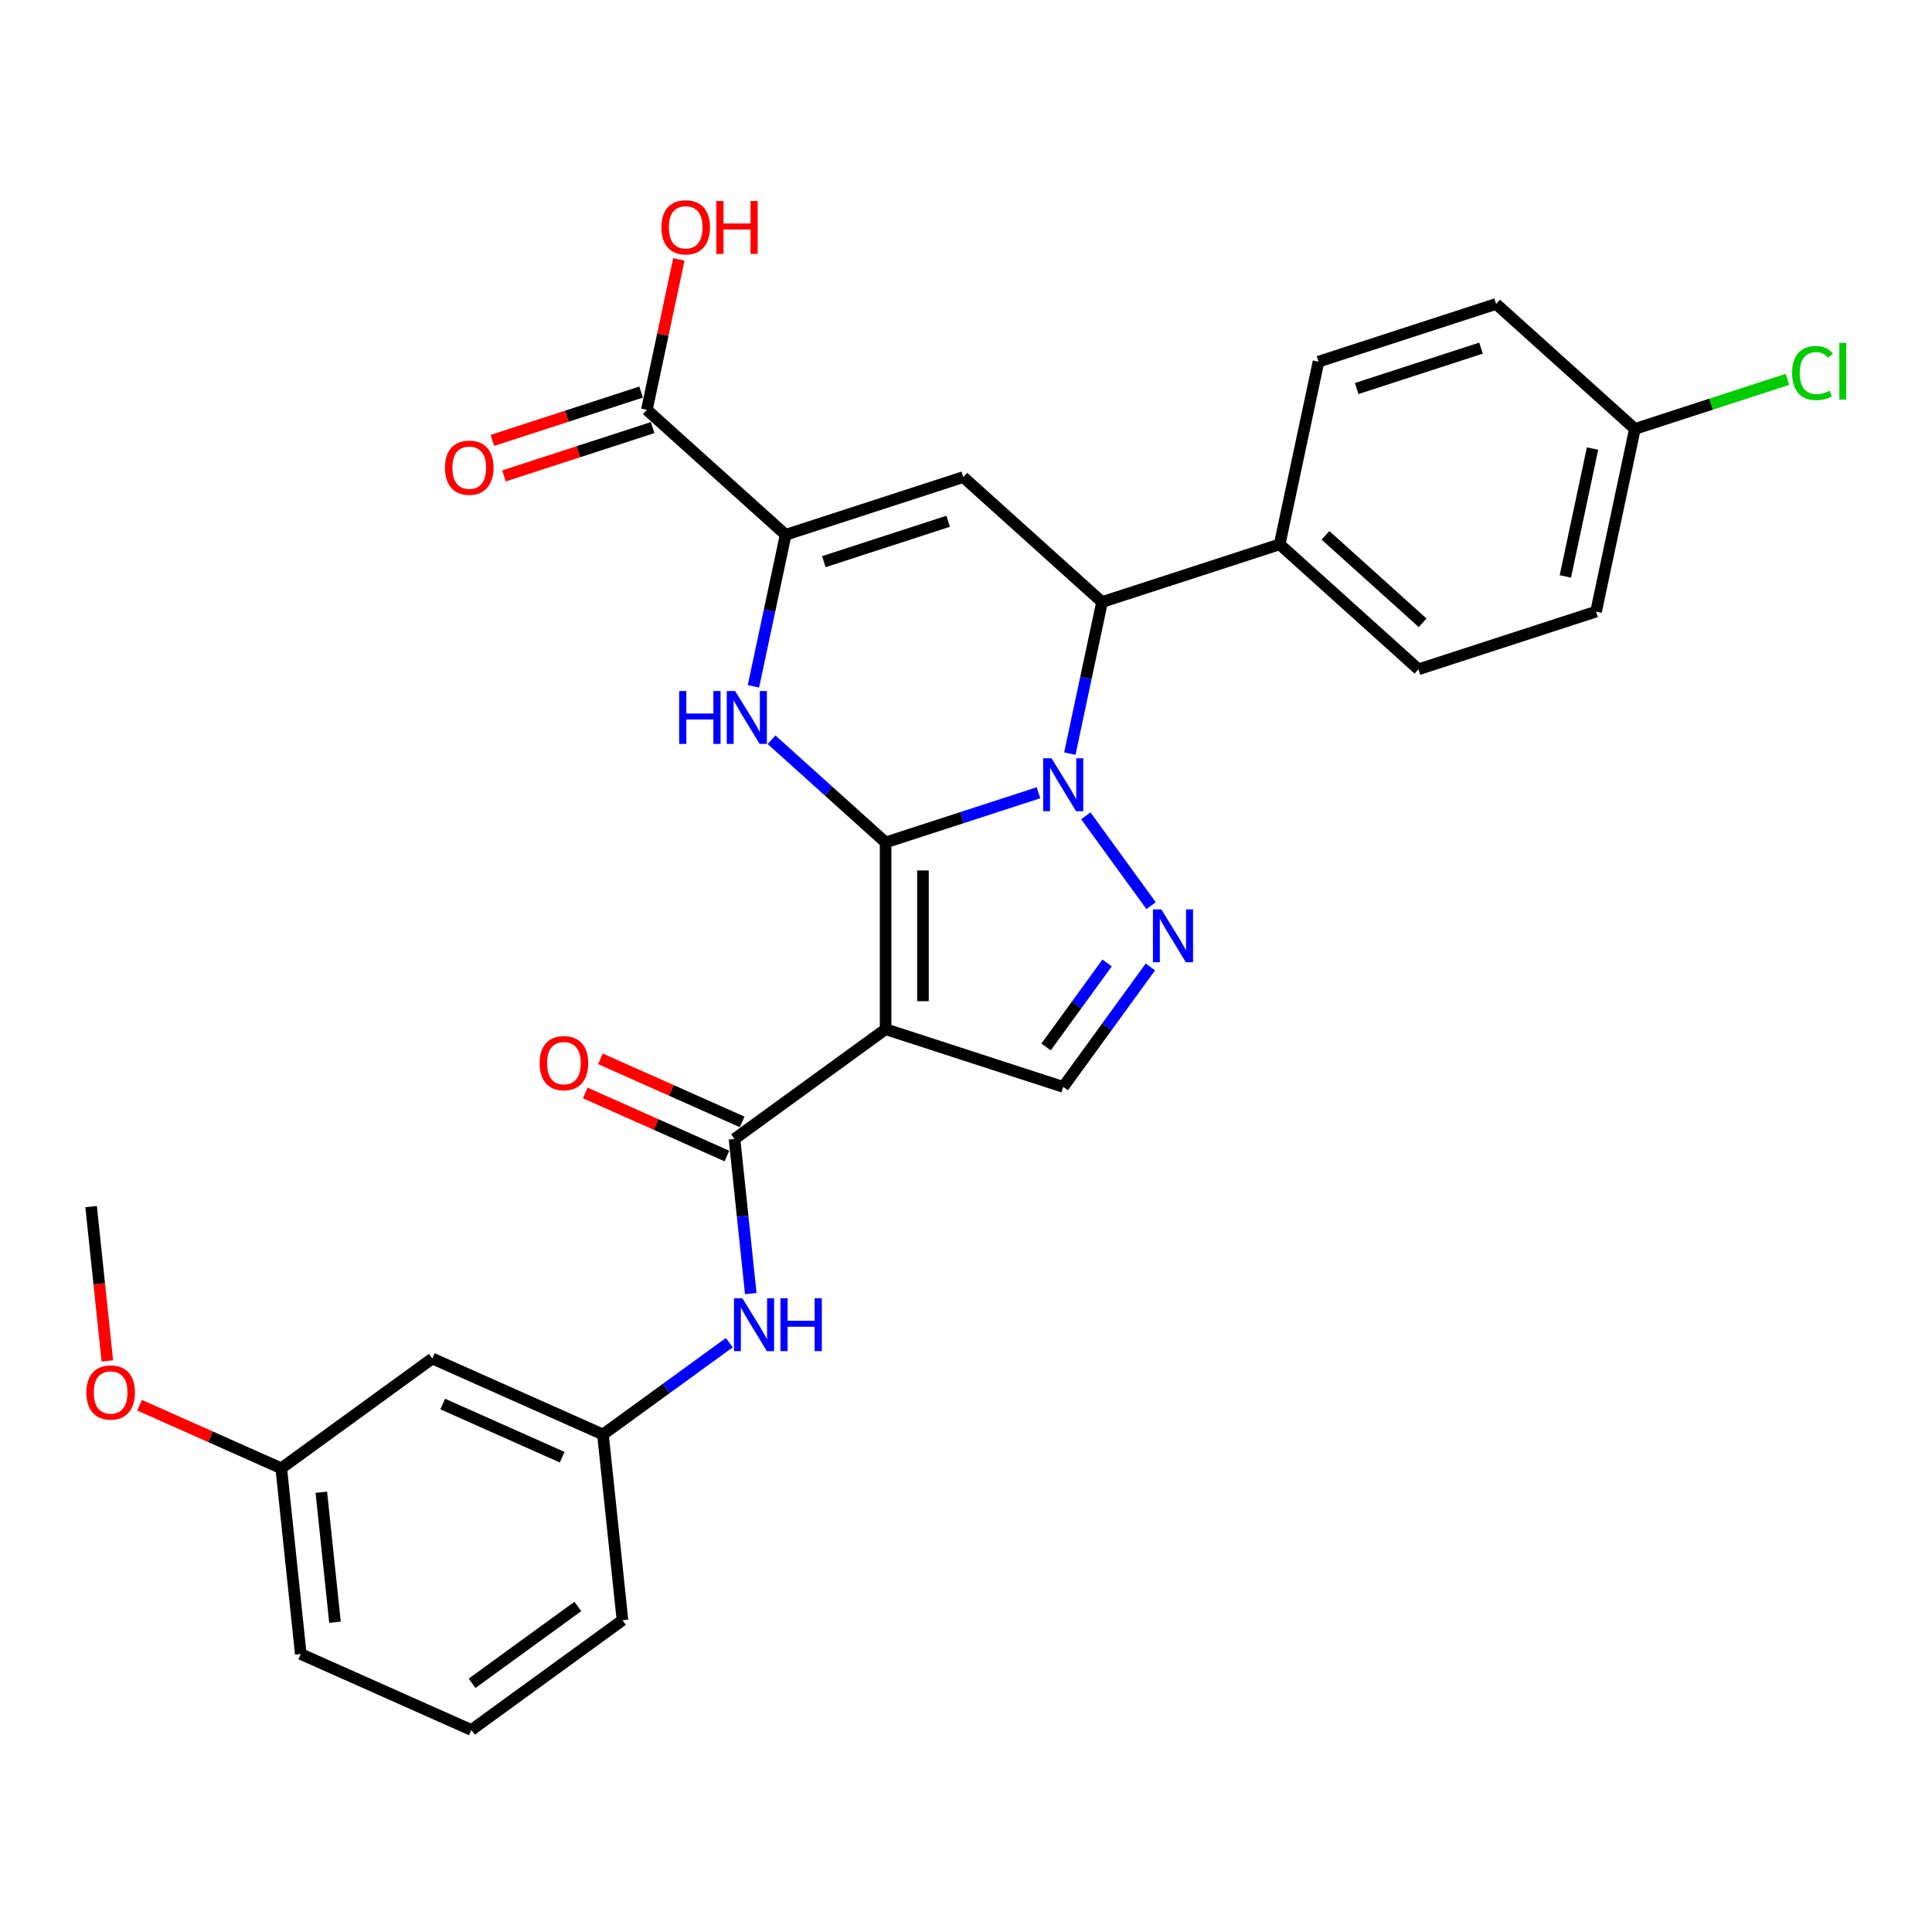 <?xml version='1.0' encoding='iso-8859-1'?>
<svg version='1.1' baseProfile='full'
              xmlns='http://www.w3.org/2000/svg'
                      xmlns:rdkit='http://www.rdkit.org/xml'
                      xmlns:xlink='http://www.w3.org/1999/xlink'
                  xml:space='preserve'
width='1000px' height='1000px' viewBox='0 0 1000 1000'>
<!-- END OF HEADER -->
<rect style='opacity:1.0;fill:#FFFFFF;stroke:none' width='1000' height='1000' x='0' y='0'> </rect>
<path class='bond-0' d='M 458.388,436.044 L 497.956,423.188' style='fill:none;fill-rule:evenodd;stroke:#000000;stroke-width:6px;stroke-linecap:butt;stroke-linejoin:miter;stroke-opacity:1' />
<path class='bond-0' d='M 497.956,423.188 L 537.524,410.331' style='fill:none;fill-rule:evenodd;stroke:#0000FF;stroke-width:6px;stroke-linecap:butt;stroke-linejoin:miter;stroke-opacity:1' />
<path class='bond-1' d='M 458.388,436.044 L 458.388,532.709' style='fill:none;fill-rule:evenodd;stroke:#000000;stroke-width:6px;stroke-linecap:butt;stroke-linejoin:miter;stroke-opacity:1' />
<path class='bond-1' d='M 477.721,450.544 L 477.721,518.209' style='fill:none;fill-rule:evenodd;stroke:#000000;stroke-width:6px;stroke-linecap:butt;stroke-linejoin:miter;stroke-opacity:1' />
<path class='bond-2' d='M 458.388,436.044 L 428.869,409.465' style='fill:none;fill-rule:evenodd;stroke:#000000;stroke-width:6px;stroke-linecap:butt;stroke-linejoin:miter;stroke-opacity:1' />
<path class='bond-2' d='M 428.869,409.465 L 399.35,382.886' style='fill:none;fill-rule:evenodd;stroke:#0000FF;stroke-width:6px;stroke-linecap:butt;stroke-linejoin:miter;stroke-opacity:1' />
<path class='bond-3' d='M 562.022,422.277 L 595.801,468.77' style='fill:none;fill-rule:evenodd;stroke:#0000FF;stroke-width:6px;stroke-linecap:butt;stroke-linejoin:miter;stroke-opacity:1' />
<path class='bond-6' d='M 553.745,390.068 L 562.082,350.844' style='fill:none;fill-rule:evenodd;stroke:#0000FF;stroke-width:6px;stroke-linecap:butt;stroke-linejoin:miter;stroke-opacity:1' />
<path class='bond-6' d='M 562.082,350.844 L 570.42,311.62' style='fill:none;fill-rule:evenodd;stroke:#000000;stroke-width:6px;stroke-linecap:butt;stroke-linejoin:miter;stroke-opacity:1' />
<path class='bond-7' d='M 458.388,532.709 L 380.184,589.527' style='fill:none;fill-rule:evenodd;stroke:#000000;stroke-width:6px;stroke-linecap:butt;stroke-linejoin:miter;stroke-opacity:1' />
<path class='bond-8' d='M 458.388,532.709 L 550.322,562.58' style='fill:none;fill-rule:evenodd;stroke:#000000;stroke-width:6px;stroke-linecap:butt;stroke-linejoin:miter;stroke-opacity:1' />
<path class='bond-4' d='M 389.975,355.258 L 398.312,316.034' style='fill:none;fill-rule:evenodd;stroke:#0000FF;stroke-width:6px;stroke-linecap:butt;stroke-linejoin:miter;stroke-opacity:1' />
<path class='bond-4' d='M 398.312,316.034 L 406.65,276.81' style='fill:none;fill-rule:evenodd;stroke:#000000;stroke-width:6px;stroke-linecap:butt;stroke-linejoin:miter;stroke-opacity:1' />
<path class='bond-29' d='M 595.44,500.481 L 572.881,531.53' style='fill:none;fill-rule:evenodd;stroke:#0000FF;stroke-width:6px;stroke-linecap:butt;stroke-linejoin:miter;stroke-opacity:1' />
<path class='bond-29' d='M 572.881,531.53 L 550.322,562.58' style='fill:none;fill-rule:evenodd;stroke:#000000;stroke-width:6px;stroke-linecap:butt;stroke-linejoin:miter;stroke-opacity:1' />
<path class='bond-29' d='M 573.031,498.432 L 557.24,520.167' style='fill:none;fill-rule:evenodd;stroke:#0000FF;stroke-width:6px;stroke-linecap:butt;stroke-linejoin:miter;stroke-opacity:1' />
<path class='bond-29' d='M 557.24,520.167 L 541.449,541.902' style='fill:none;fill-rule:evenodd;stroke:#000000;stroke-width:6px;stroke-linecap:butt;stroke-linejoin:miter;stroke-opacity:1' />
<path class='bond-5' d='M 406.65,276.81 L 498.584,246.939' style='fill:none;fill-rule:evenodd;stroke:#000000;stroke-width:6px;stroke-linecap:butt;stroke-linejoin:miter;stroke-opacity:1' />
<path class='bond-5' d='M 426.414,290.716 L 490.768,269.806' style='fill:none;fill-rule:evenodd;stroke:#000000;stroke-width:6px;stroke-linecap:butt;stroke-linejoin:miter;stroke-opacity:1' />
<path class='bond-9' d='M 406.65,276.81 L 334.814,212.128' style='fill:none;fill-rule:evenodd;stroke:#000000;stroke-width:6px;stroke-linecap:butt;stroke-linejoin:miter;stroke-opacity:1' />
<path class='bond-30' d='M 498.584,246.939 L 570.42,311.62' style='fill:none;fill-rule:evenodd;stroke:#000000;stroke-width:6px;stroke-linecap:butt;stroke-linejoin:miter;stroke-opacity:1' />
<path class='bond-11' d='M 570.42,311.62 L 662.354,281.749' style='fill:none;fill-rule:evenodd;stroke:#000000;stroke-width:6px;stroke-linecap:butt;stroke-linejoin:miter;stroke-opacity:1' />
<path class='bond-10' d='M 380.184,589.527 L 384.39,629.543' style='fill:none;fill-rule:evenodd;stroke:#000000;stroke-width:6px;stroke-linecap:butt;stroke-linejoin:miter;stroke-opacity:1' />
<path class='bond-10' d='M 384.39,629.543 L 388.596,669.558' style='fill:none;fill-rule:evenodd;stroke:#0000FF;stroke-width:6px;stroke-linecap:butt;stroke-linejoin:miter;stroke-opacity:1' />
<path class='bond-12' d='M 384.116,580.696 L 347.454,564.373' style='fill:none;fill-rule:evenodd;stroke:#000000;stroke-width:6px;stroke-linecap:butt;stroke-linejoin:miter;stroke-opacity:1' />
<path class='bond-12' d='M 347.454,564.373 L 310.791,548.05' style='fill:none;fill-rule:evenodd;stroke:#FF0000;stroke-width:6px;stroke-linecap:butt;stroke-linejoin:miter;stroke-opacity:1' />
<path class='bond-12' d='M 376.253,598.358 L 339.59,582.035' style='fill:none;fill-rule:evenodd;stroke:#000000;stroke-width:6px;stroke-linecap:butt;stroke-linejoin:miter;stroke-opacity:1' />
<path class='bond-12' d='M 339.59,582.035 L 302.928,565.712' style='fill:none;fill-rule:evenodd;stroke:#FF0000;stroke-width:6px;stroke-linecap:butt;stroke-linejoin:miter;stroke-opacity:1' />
<path class='bond-14' d='M 331.827,202.935 L 293.351,215.436' style='fill:none;fill-rule:evenodd;stroke:#000000;stroke-width:6px;stroke-linecap:butt;stroke-linejoin:miter;stroke-opacity:1' />
<path class='bond-14' d='M 293.351,215.436 L 254.876,227.938' style='fill:none;fill-rule:evenodd;stroke:#FF0000;stroke-width:6px;stroke-linecap:butt;stroke-linejoin:miter;stroke-opacity:1' />
<path class='bond-14' d='M 337.801,221.322 L 299.325,233.823' style='fill:none;fill-rule:evenodd;stroke:#000000;stroke-width:6px;stroke-linecap:butt;stroke-linejoin:miter;stroke-opacity:1' />
<path class='bond-14' d='M 299.325,233.823 L 260.85,246.325' style='fill:none;fill-rule:evenodd;stroke:#FF0000;stroke-width:6px;stroke-linecap:butt;stroke-linejoin:miter;stroke-opacity:1' />
<path class='bond-18' d='M 334.814,212.128 L 343.089,173.194' style='fill:none;fill-rule:evenodd;stroke:#000000;stroke-width:6px;stroke-linecap:butt;stroke-linejoin:miter;stroke-opacity:1' />
<path class='bond-18' d='M 343.089,173.194 L 351.365,134.26' style='fill:none;fill-rule:evenodd;stroke:#FF0000;stroke-width:6px;stroke-linecap:butt;stroke-linejoin:miter;stroke-opacity:1' />
<path class='bond-13' d='M 377.49,694.961 L 344.788,718.721' style='fill:none;fill-rule:evenodd;stroke:#0000FF;stroke-width:6px;stroke-linecap:butt;stroke-linejoin:miter;stroke-opacity:1' />
<path class='bond-13' d='M 344.788,718.721 L 312.085,742.481' style='fill:none;fill-rule:evenodd;stroke:#000000;stroke-width:6px;stroke-linecap:butt;stroke-linejoin:miter;stroke-opacity:1' />
<path class='bond-16' d='M 662.354,281.749 L 734.19,346.431' style='fill:none;fill-rule:evenodd;stroke:#000000;stroke-width:6px;stroke-linecap:butt;stroke-linejoin:miter;stroke-opacity:1' />
<path class='bond-16' d='M 686.065,277.084 L 736.351,322.361' style='fill:none;fill-rule:evenodd;stroke:#000000;stroke-width:6px;stroke-linecap:butt;stroke-linejoin:miter;stroke-opacity:1' />
<path class='bond-17' d='M 662.354,281.749 L 682.451,187.196' style='fill:none;fill-rule:evenodd;stroke:#000000;stroke-width:6px;stroke-linecap:butt;stroke-linejoin:miter;stroke-opacity:1' />
<path class='bond-15' d='M 312.085,742.481 L 223.777,703.164' style='fill:none;fill-rule:evenodd;stroke:#000000;stroke-width:6px;stroke-linecap:butt;stroke-linejoin:miter;stroke-opacity:1' />
<path class='bond-15' d='M 290.975,754.245 L 229.16,726.723' style='fill:none;fill-rule:evenodd;stroke:#000000;stroke-width:6px;stroke-linecap:butt;stroke-linejoin:miter;stroke-opacity:1' />
<path class='bond-26' d='M 312.085,742.481 L 322.189,838.616' style='fill:none;fill-rule:evenodd;stroke:#000000;stroke-width:6px;stroke-linecap:butt;stroke-linejoin:miter;stroke-opacity:1' />
<path class='bond-20' d='M 223.777,703.164 L 145.574,759.982' style='fill:none;fill-rule:evenodd;stroke:#000000;stroke-width:6px;stroke-linecap:butt;stroke-linejoin:miter;stroke-opacity:1' />
<path class='bond-22' d='M 734.19,346.431 L 826.124,316.559' style='fill:none;fill-rule:evenodd;stroke:#000000;stroke-width:6px;stroke-linecap:butt;stroke-linejoin:miter;stroke-opacity:1' />
<path class='bond-21' d='M 682.451,187.196 L 774.385,157.325' style='fill:none;fill-rule:evenodd;stroke:#000000;stroke-width:6px;stroke-linecap:butt;stroke-linejoin:miter;stroke-opacity:1' />
<path class='bond-21' d='M 702.216,201.103 L 766.569,180.193' style='fill:none;fill-rule:evenodd;stroke:#000000;stroke-width:6px;stroke-linecap:butt;stroke-linejoin:miter;stroke-opacity:1' />
<path class='bond-19' d='M 846.221,222.007 L 774.385,157.325' style='fill:none;fill-rule:evenodd;stroke:#000000;stroke-width:6px;stroke-linecap:butt;stroke-linejoin:miter;stroke-opacity:1' />
<path class='bond-23' d='M 846.221,222.007 L 885.702,209.179' style='fill:none;fill-rule:evenodd;stroke:#000000;stroke-width:6px;stroke-linecap:butt;stroke-linejoin:miter;stroke-opacity:1' />
<path class='bond-23' d='M 885.702,209.179 L 925.183,196.351' style='fill:none;fill-rule:evenodd;stroke:#00CC00;stroke-width:6px;stroke-linecap:butt;stroke-linejoin:miter;stroke-opacity:1' />
<path class='bond-31' d='M 846.221,222.007 L 826.124,316.559' style='fill:none;fill-rule:evenodd;stroke:#000000;stroke-width:6px;stroke-linecap:butt;stroke-linejoin:miter;stroke-opacity:1' />
<path class='bond-31' d='M 824.296,232.17 L 810.228,298.357' style='fill:none;fill-rule:evenodd;stroke:#000000;stroke-width:6px;stroke-linecap:butt;stroke-linejoin:miter;stroke-opacity:1' />
<path class='bond-24' d='M 145.574,759.982 L 108.911,743.659' style='fill:none;fill-rule:evenodd;stroke:#000000;stroke-width:6px;stroke-linecap:butt;stroke-linejoin:miter;stroke-opacity:1' />
<path class='bond-24' d='M 108.911,743.659 L 72.249,727.336' style='fill:none;fill-rule:evenodd;stroke:#FF0000;stroke-width:6px;stroke-linecap:butt;stroke-linejoin:miter;stroke-opacity:1' />
<path class='bond-32' d='M 145.574,759.982 L 155.678,856.118' style='fill:none;fill-rule:evenodd;stroke:#000000;stroke-width:6px;stroke-linecap:butt;stroke-linejoin:miter;stroke-opacity:1' />
<path class='bond-32' d='M 166.316,772.382 L 173.389,839.676' style='fill:none;fill-rule:evenodd;stroke:#000000;stroke-width:6px;stroke-linecap:butt;stroke-linejoin:miter;stroke-opacity:1' />
<path class='bond-28' d='M 55.557,704.406 L 51.359,664.468' style='fill:none;fill-rule:evenodd;stroke:#FF0000;stroke-width:6px;stroke-linecap:butt;stroke-linejoin:miter;stroke-opacity:1' />
<path class='bond-28' d='M 51.359,664.468 L 47.161,624.529' style='fill:none;fill-rule:evenodd;stroke:#000000;stroke-width:6px;stroke-linecap:butt;stroke-linejoin:miter;stroke-opacity:1' />
<path class='bond-25' d='M 243.986,895.435 L 322.189,838.616' style='fill:none;fill-rule:evenodd;stroke:#000000;stroke-width:6px;stroke-linecap:butt;stroke-linejoin:miter;stroke-opacity:1' />
<path class='bond-25' d='M 244.353,871.271 L 299.095,831.498' style='fill:none;fill-rule:evenodd;stroke:#000000;stroke-width:6px;stroke-linecap:butt;stroke-linejoin:miter;stroke-opacity:1' />
<path class='bond-27' d='M 243.986,895.435 L 155.678,856.118' style='fill:none;fill-rule:evenodd;stroke:#000000;stroke-width:6px;stroke-linecap:butt;stroke-linejoin:miter;stroke-opacity:1' />
<path  class='atom-1' d='M 544.271 392.485
L 553.241 406.985
Q 554.131 408.415, 555.561 411.006
Q 556.992 413.597, 557.069 413.751
L 557.069 392.485
L 560.704 392.485
L 560.704 419.861
L 556.953 419.861
L 547.325 404.008
Q 546.204 402.152, 545.005 400.025
Q 543.845 397.898, 543.497 397.241
L 543.497 419.861
L 539.94 419.861
L 539.94 392.485
L 544.271 392.485
' fill='#0000FF'/>
<path  class='atom-3' d='M 351.54 357.675
L 355.252 357.675
L 355.252 369.313
L 369.249 369.313
L 369.249 357.675
L 372.961 357.675
L 372.961 385.05
L 369.249 385.05
L 369.249 372.406
L 355.252 372.406
L 355.252 385.05
L 351.54 385.05
L 351.54 357.675
' fill='#0000FF'/>
<path  class='atom-3' d='M 380.501 357.675
L 389.471 372.174
Q 390.361 373.605, 391.791 376.196
Q 393.222 378.786, 393.299 378.941
L 393.299 357.675
L 396.934 357.675
L 396.934 385.05
L 393.183 385.05
L 383.555 369.197
Q 382.434 367.341, 381.235 365.215
Q 380.075 363.088, 379.727 362.431
L 379.727 385.05
L 376.17 385.05
L 376.17 357.675
L 380.501 357.675
' fill='#0000FF'/>
<path  class='atom-4' d='M 601.089 470.689
L 610.06 485.188
Q 610.949 486.619, 612.379 489.21
Q 613.81 491.8, 613.887 491.955
L 613.887 470.689
L 617.522 470.689
L 617.522 498.064
L 613.771 498.064
L 604.144 482.211
Q 603.022 480.355, 601.824 478.229
Q 600.664 476.102, 600.316 475.445
L 600.316 498.064
L 596.758 498.064
L 596.758 470.689
L 601.089 470.689
' fill='#0000FF'/>
<path  class='atom-11' d='M 384.237 671.975
L 393.208 686.475
Q 394.097 687.905, 395.528 690.496
Q 396.959 693.087, 397.036 693.241
L 397.036 671.975
L 400.67 671.975
L 400.67 699.35
L 396.92 699.35
L 387.292 683.497
Q 386.171 681.641, 384.972 679.515
Q 383.812 677.388, 383.464 676.731
L 383.464 699.35
L 379.907 699.35
L 379.907 671.975
L 384.237 671.975
' fill='#0000FF'/>
<path  class='atom-11' d='M 403.957 671.975
L 407.669 671.975
L 407.669 683.613
L 421.666 683.613
L 421.666 671.975
L 425.378 671.975
L 425.378 699.35
L 421.666 699.35
L 421.666 686.707
L 407.669 686.707
L 407.669 699.35
L 403.957 699.35
L 403.957 671.975
' fill='#0000FF'/>
<path  class='atom-13' d='M 279.31 550.287
Q 279.31 543.714, 282.558 540.041
Q 285.806 536.368, 291.877 536.368
Q 297.947 536.368, 301.195 540.041
Q 304.443 543.714, 304.443 550.287
Q 304.443 556.938, 301.156 560.727
Q 297.87 564.478, 291.877 564.478
Q 285.845 564.478, 282.558 560.727
Q 279.31 556.977, 279.31 550.287
M 291.877 561.385
Q 296.052 561.385, 298.295 558.601
Q 300.576 555.778, 300.576 550.287
Q 300.576 544.913, 298.295 542.206
Q 296.052 539.461, 291.877 539.461
Q 287.701 539.461, 285.419 542.168
Q 283.177 544.874, 283.177 550.287
Q 283.177 555.817, 285.419 558.601
Q 287.701 561.385, 291.877 561.385
' fill='#FF0000'/>
<path  class='atom-15' d='M 230.313 242.077
Q 230.313 235.504, 233.561 231.83
Q 236.809 228.157, 242.88 228.157
Q 248.95 228.157, 252.198 231.83
Q 255.446 235.504, 255.446 242.077
Q 255.446 248.727, 252.16 252.517
Q 248.873 256.267, 242.88 256.267
Q 236.848 256.267, 233.561 252.517
Q 230.313 248.766, 230.313 242.077
M 242.88 253.174
Q 247.056 253.174, 249.298 250.39
Q 251.58 247.567, 251.58 242.077
Q 251.58 236.702, 249.298 233.996
Q 247.056 231.25, 242.88 231.25
Q 238.704 231.25, 236.423 233.957
Q 234.18 236.664, 234.18 242.077
Q 234.18 247.606, 236.423 250.39
Q 238.704 253.174, 242.88 253.174
' fill='#FF0000'/>
<path  class='atom-19' d='M 342.345 117.653
Q 342.345 111.08, 345.593 107.406
Q 348.841 103.733, 354.911 103.733
Q 360.982 103.733, 364.23 107.406
Q 367.478 111.08, 367.478 117.653
Q 367.478 124.304, 364.191 128.093
Q 360.905 131.843, 354.911 131.843
Q 348.88 131.843, 345.593 128.093
Q 342.345 124.342, 342.345 117.653
M 354.911 128.75
Q 359.087 128.75, 361.33 125.966
Q 363.611 123.144, 363.611 117.653
Q 363.611 112.278, 361.33 109.572
Q 359.087 106.827, 354.911 106.827
Q 350.736 106.827, 348.454 109.533
Q 346.212 112.24, 346.212 117.653
Q 346.212 123.182, 348.454 125.966
Q 350.736 128.75, 354.911 128.75
' fill='#FF0000'/>
<path  class='atom-19' d='M 370.764 104.043
L 374.476 104.043
L 374.476 115.681
L 388.474 115.681
L 388.474 104.043
L 392.185 104.043
L 392.185 131.418
L 388.474 131.418
L 388.474 118.774
L 374.476 118.774
L 374.476 131.418
L 370.764 131.418
L 370.764 104.043
' fill='#FF0000'/>
<path  class='atom-24' d='M 927.599 193.083
Q 927.599 186.278, 930.77 182.721
Q 933.979 179.125, 940.05 179.125
Q 945.695 179.125, 948.711 183.107
L 946.159 185.195
Q 943.955 182.295, 940.05 182.295
Q 935.913 182.295, 933.709 185.079
Q 931.543 187.824, 931.543 193.083
Q 931.543 198.496, 933.786 201.28
Q 936.067 204.064, 940.475 204.064
Q 943.491 204.064, 947.01 202.247
L 948.092 205.147
Q 946.662 206.075, 944.497 206.616
Q 942.331 207.157, 939.934 207.157
Q 933.979 207.157, 930.77 203.523
Q 927.599 199.888, 927.599 193.083
' fill='#00CC00'/>
<path  class='atom-24' d='M 952.036 177.462
L 955.594 177.462
L 955.594 206.809
L 952.036 206.809
L 952.036 177.462
' fill='#00CC00'/>
<path  class='atom-25' d='M 44.699 720.742
Q 44.699 714.169, 47.947 710.496
Q 51.195 706.822, 57.266 706.822
Q 63.336 706.822, 66.584 710.496
Q 69.832 714.169, 69.832 720.742
Q 69.832 727.393, 66.546 731.182
Q 63.259 734.933, 57.266 734.933
Q 51.234 734.933, 47.947 731.182
Q 44.699 727.431, 44.699 720.742
M 57.266 731.839
Q 61.442 731.839, 63.684 729.055
Q 65.966 726.233, 65.966 720.742
Q 65.966 715.368, 63.684 712.661
Q 61.442 709.916, 57.266 709.916
Q 53.09 709.916, 50.808 712.622
Q 48.566 715.329, 48.566 720.742
Q 48.566 726.271, 50.808 729.055
Q 53.09 731.839, 57.266 731.839
' fill='#FF0000'/>
</svg>
